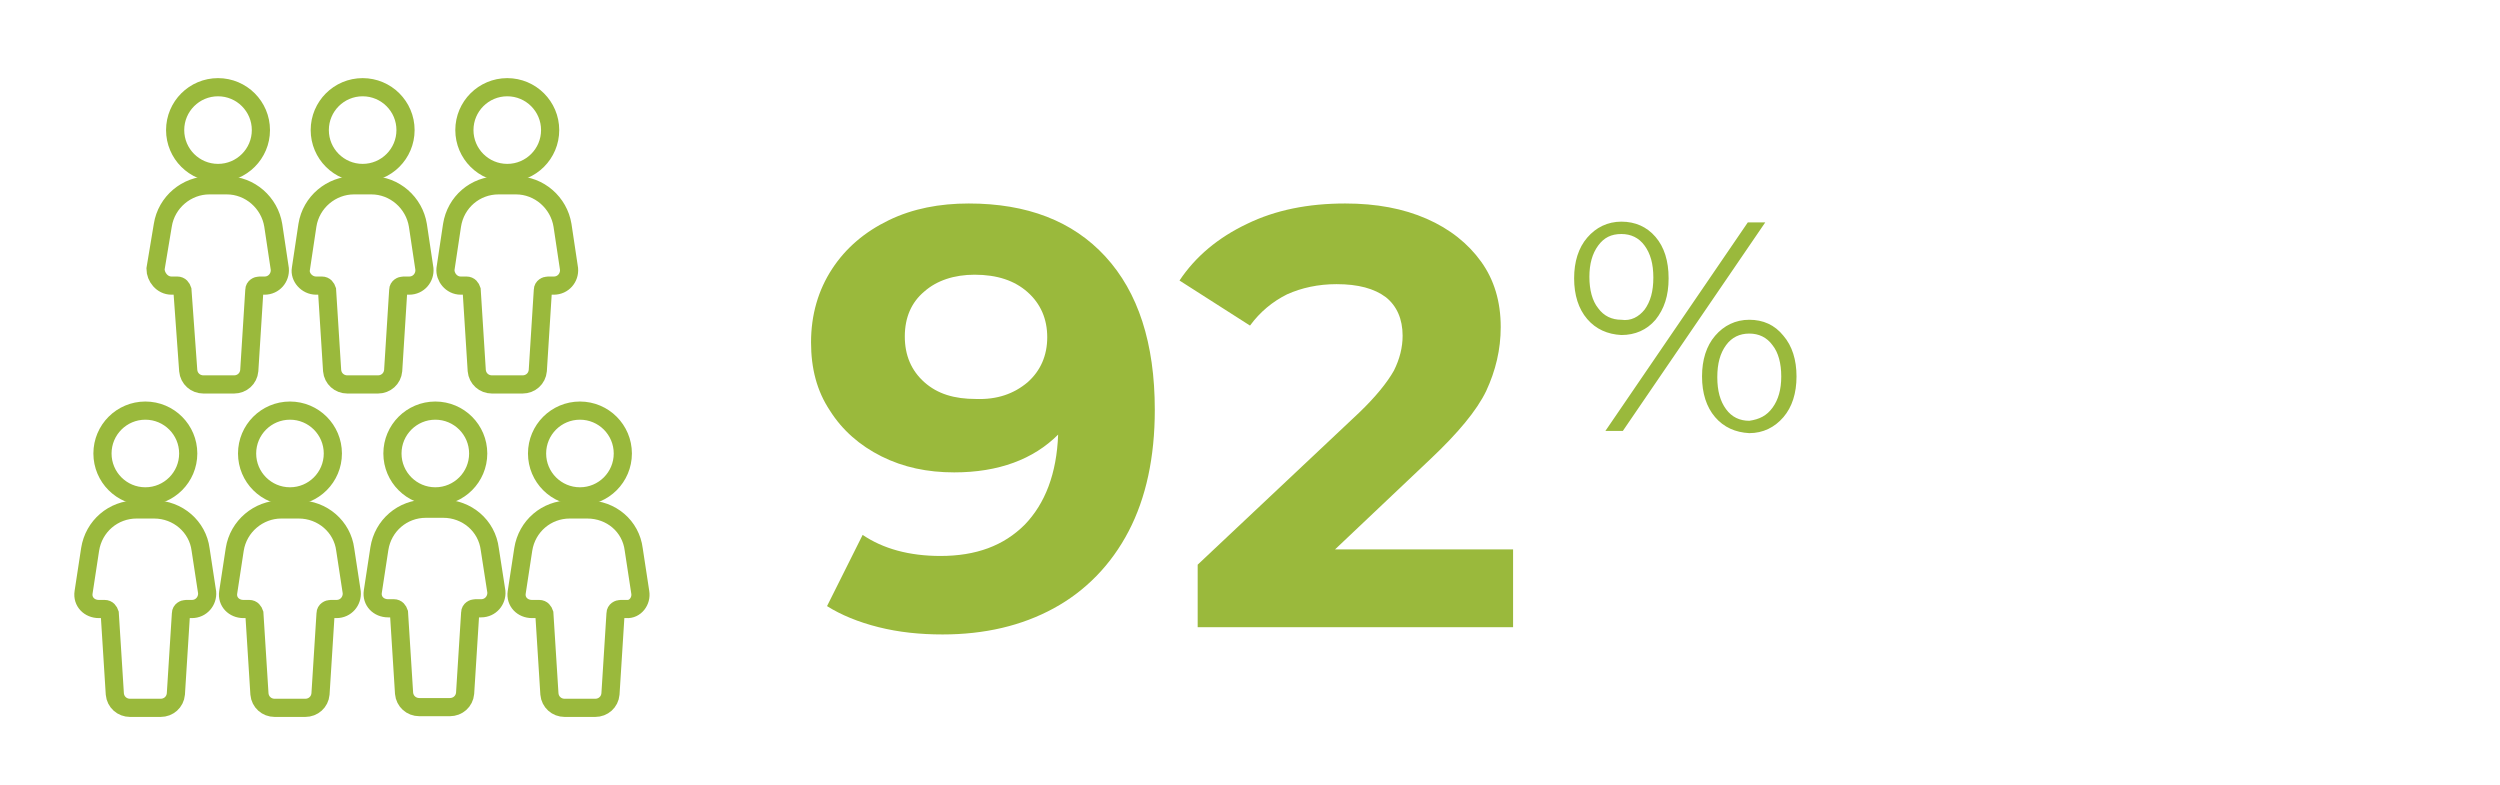 <?xml version="1.0" encoding="utf-8"?>
<!-- Generator: Adobe Illustrator 23.0.3, SVG Export Plug-In . SVG Version: 6.00 Build 0)  -->
<svg version="1.1" id="Layer_1" xmlns="http://www.w3.org/2000/svg" xmlns:xlink="http://www.w3.org/1999/xlink" x="0px" y="0px"
	 viewBox="0 0 344 108" style="enable-background:new 0 0 344 108;" xml:space="preserve">
<style type="text/css">
	.st0{fill:none;stroke:#9AB93C;stroke-width:2;stroke-miterlimit:10;}
	.st1{fill:#9AB93C;}
	.st2{fill:none;stroke:#9AB93C;stroke-width:2.5;stroke-miterlimit:10;}
	.st3{fill:none;stroke:#9AB93C;stroke-width:1.5;stroke-miterlimit:10;}
	.st4{fill:none;stroke:#9AB93C;stroke-width:1.5;stroke-miterlimit:10;stroke-dasharray:3.961,1.98;}
	.st5{enable-background:new    ;}
	.st6{fill:#9AB93C;stroke:#9AB93C;stroke-miterlimit:10;}
</style>
<g>
	<path class="st1" d="M152.1,35.3c4.5,4.9,6.8,11.9,6.8,21.1c0,6.5-1.2,12.1-3.6,16.7c-2.4,4.6-5.9,8.2-10.3,10.6
		c-4.4,2.4-9.5,3.6-15.3,3.6c-3.1,0-6-0.3-8.8-1c-2.8-0.7-5.2-1.7-7.1-2.9l4.9-9.8c2.8,1.9,6.4,2.9,10.7,2.9c4.9,0,8.7-1.4,11.6-4.3
		c2.8-2.9,4.4-7,4.6-12.4c-3.4,3.4-8.2,5.2-14.3,5.2c-3.7,0-7-0.7-10-2.2c-3-1.5-5.4-3.6-7.1-6.3c-1.8-2.7-2.6-5.8-2.6-9.4
		c0-3.8,1-7.2,2.9-10.1c1.9-2.9,4.5-5.1,7.8-6.7c3.3-1.6,7-2.3,11-2.3C141.3,28,147.6,30.4,152.1,35.3z M141.4,52.6
		c1.8-1.6,2.7-3.7,2.7-6.2s-0.9-4.6-2.7-6.2c-1.8-1.6-4.2-2.4-7.3-2.4c-2.8,0-5.2,0.8-6.9,2.3c-1.8,1.5-2.7,3.6-2.7,6.2
		s0.9,4.7,2.7,6.3c1.8,1.6,4.1,2.3,7.1,2.3C137.2,55,139.5,54.2,141.4,52.6z"/>
	<path class="st1" d="M208.2,75.5v10.8h-43.4v-8.6L187,56.8c2.3-2.2,3.9-4.2,4.8-5.8c0.8-1.6,1.2-3.2,1.2-4.8c0-2.3-0.8-4.1-2.3-5.3
		c-1.6-1.2-3.8-1.8-6.8-1.8c-2.5,0-4.8,0.5-6.8,1.4c-2,1-3.7,2.4-5.1,4.3l-9.7-6.2c2.2-3.3,5.3-5.9,9.3-7.8
		c3.9-1.9,8.4-2.8,13.5-2.8c4.3,0,8,0.7,11.2,2.1s5.7,3.4,7.5,5.9c1.8,2.5,2.7,5.5,2.7,9c0,3.1-0.7,6-2,8.8
		c-1.3,2.7-3.9,5.8-7.6,9.3l-13.2,12.5H208.2z"/>
</g>
<g>
	<path class="st1" d="M218.4,43.9c-1.2-1.4-1.8-3.3-1.8-5.6c0-2.3,0.6-4.2,1.8-5.6c1.2-1.4,2.8-2.2,4.7-2.2c1.9,0,3.5,0.7,4.7,2.1
		c1.2,1.4,1.8,3.3,1.8,5.7c0,2.4-0.6,4.2-1.8,5.7c-1.2,1.4-2.8,2.1-4.7,2.1C221.2,46,219.6,45.3,218.4,43.9z M226.3,42.6
		c0.8-1.1,1.2-2.5,1.2-4.4c0-1.9-0.4-3.3-1.2-4.4c-0.8-1.1-1.9-1.6-3.2-1.6c-1.4,0-2.4,0.5-3.2,1.6s-1.2,2.5-1.2,4.3
		c0,1.8,0.4,3.3,1.2,4.3c0.8,1.1,1.9,1.6,3.2,1.6C224.4,44.2,225.5,43.6,226.3,42.6z M240.5,30.6h2.4l-19.6,28.7h-2.4L240.5,30.6z
		 M236,57.4c-1.2-1.4-1.8-3.3-1.8-5.6s0.6-4.2,1.8-5.6c1.2-1.4,2.8-2.2,4.7-2.2c1.9,0,3.5,0.7,4.7,2.2c1.2,1.4,1.8,3.3,1.8,5.6
		s-0.6,4.2-1.8,5.6c-1.2,1.4-2.8,2.2-4.7,2.2C238.8,59.5,237.2,58.8,236,57.4z M243.9,56.1c0.8-1.1,1.2-2.5,1.2-4.3
		s-0.4-3.3-1.2-4.3c-0.8-1.1-1.9-1.6-3.2-1.6c-1.3,0-2.4,0.5-3.2,1.6c-0.8,1.1-1.2,2.5-1.2,4.4c0,1.9,0.4,3.3,1.2,4.4
		c0.8,1.1,1.9,1.6,3.2,1.6C242.1,57.7,243.1,57.2,243.9,56.1z"/>
</g>
<g>
	<g>
		<path class="st2" d="M27.6,75.6c-0.4-3.1-3.1-5.5-6.4-5.5h-2.4c-3.2,0-5.9,2.3-6.4,5.5l-0.9,5.9c-0.2,1.3,0.8,2.3,2.1,2.3h0.8
			c0.4,0,0.6,0.3,0.7,0.6l0.7,11.1c0.1,1.1,1,1.9,2.1,1.9h4.2c1.1,0,2-0.8,2.1-1.9l0.7-11.1c0-0.4,0.4-0.6,0.7-0.6h0.8
			c1.3,0,2.2-1.1,2.1-2.3L27.6,75.6z"/>
		<circle class="st2" cx="20" cy="62.4" r="5.9"/>
		<path class="st2" d="M47.5,75.6c-0.4-3.1-3.1-5.5-6.4-5.5h-2.4c-3.1,0-5.9,2.3-6.4,5.5l-0.9,5.9c-0.2,1.3,0.8,2.3,2.1,2.3h0.8
			c0.4,0,0.6,0.3,0.7,0.6l0.7,11.1c0.1,1.1,1,1.9,2.1,1.9H42c1.1,0,2-0.8,2.1-1.9l0.7-11.1c0-0.4,0.4-0.6,0.7-0.6h0.8
			c1.3,0,2.2-1.1,2.1-2.3L47.5,75.6z"/>
		<circle class="st2" cx="39.9" cy="62.4" r="5.9"/>
		<path class="st2" d="M67.4,75.6C67,72.3,64.2,70,61,70h-2.4c-3.2,0-5.9,2.3-6.4,5.5l-0.9,5.9c-0.2,1.3,0.8,2.3,2.1,2.3h0.8
			c0.4,0,0.6,0.3,0.7,0.6l0.7,11.1c0.1,1.1,1,1.9,2.1,1.9h4.2c1.1,0,2-0.8,2.1-1.9l0.7-11.1c0-0.4,0.4-0.6,0.7-0.6h0.8
			c1.3,0,2.2-1.1,2.1-2.3L67.4,75.6z"/>
		<circle class="st2" cx="59.9" cy="62.4" r="5.9"/>
		<path class="st2" d="M88.1,81.5l-0.9-5.9c-0.4-3.2-3.1-5.5-6.4-5.5h-2.4c-3.2,0-5.9,2.3-6.4,5.5l-0.9,5.9
			c-0.2,1.3,0.8,2.3,2.1,2.3h1c0.4,0,0.6,0.3,0.7,0.6l0.7,11.1c0.1,1.1,1,1.9,2.1,1.9h4.2c1.1,0,2-0.8,2.1-1.9l0.7-11.1
			c0-0.4,0.4-0.6,0.7-0.6h0.8C87.4,83.9,88.3,82.7,88.1,81.5z"/>
		<circle class="st2" cx="79.8" cy="62.4" r="5.9"/>
		<path class="st2" d="M23.6,39.3h0.8c0.4,0,0.6,0.3,0.7,0.6L25.9,51c0.1,1.1,1,1.9,2.1,1.9h4.2c1.1,0,2-0.8,2.1-1.9l0.7-11.1
			c0-0.4,0.4-0.6,0.7-0.6h0.7c1.3,0,2.2-1.1,2.1-2.3L37.6,31c-0.5-3.1-3.2-5.5-6.4-5.5h-2.4c-3.1,0-5.9,2.3-6.4,5.5L21.4,37
			C21.4,38.1,22.3,39.3,23.6,39.3z"/>
		<circle class="st2" cx="30" cy="17.9" r="5.9"/>
		<path class="st2" d="M43.5,39.3h0.8c0.4,0,0.6,0.3,0.7,0.6L45.7,51c0.1,1.1,1,1.9,2.1,1.9H52c1.1,0,2-0.8,2.1-1.9l0.7-11.1
			c0-0.4,0.4-0.6,0.7-0.6h0.8c1.3,0,2.2-1.1,2.1-2.3L57.5,31c-0.5-3.1-3.2-5.5-6.4-5.5h-2.4c-3.1,0-5.9,2.3-6.4,5.5L41.4,37
			C41.2,38.1,42.2,39.3,43.5,39.3z"/>
		<circle class="st2" cx="49.9" cy="17.9" r="5.9"/>
		<path class="st2" d="M63.4,39.3h0.8c0.4,0,0.6,0.3,0.7,0.6L65.6,51c0.1,1.1,1,1.9,2.1,1.9h4.2c1.1,0,2-0.8,2.1-1.9l0.7-11.1
			c0-0.4,0.4-0.6,0.7-0.6h0.8c1.3,0,2.2-1.1,2.1-2.3L77.4,31c-0.5-3.1-3.2-5.5-6.4-5.5h-2.4c-3.2,0-5.9,2.3-6.4,5.5L61.3,37
			C61.2,38.1,62.1,39.3,63.4,39.3z"/>
		<circle class="st2" cx="69.8" cy="17.9" r="5.9"/>
	</g>
</g>
</svg>
